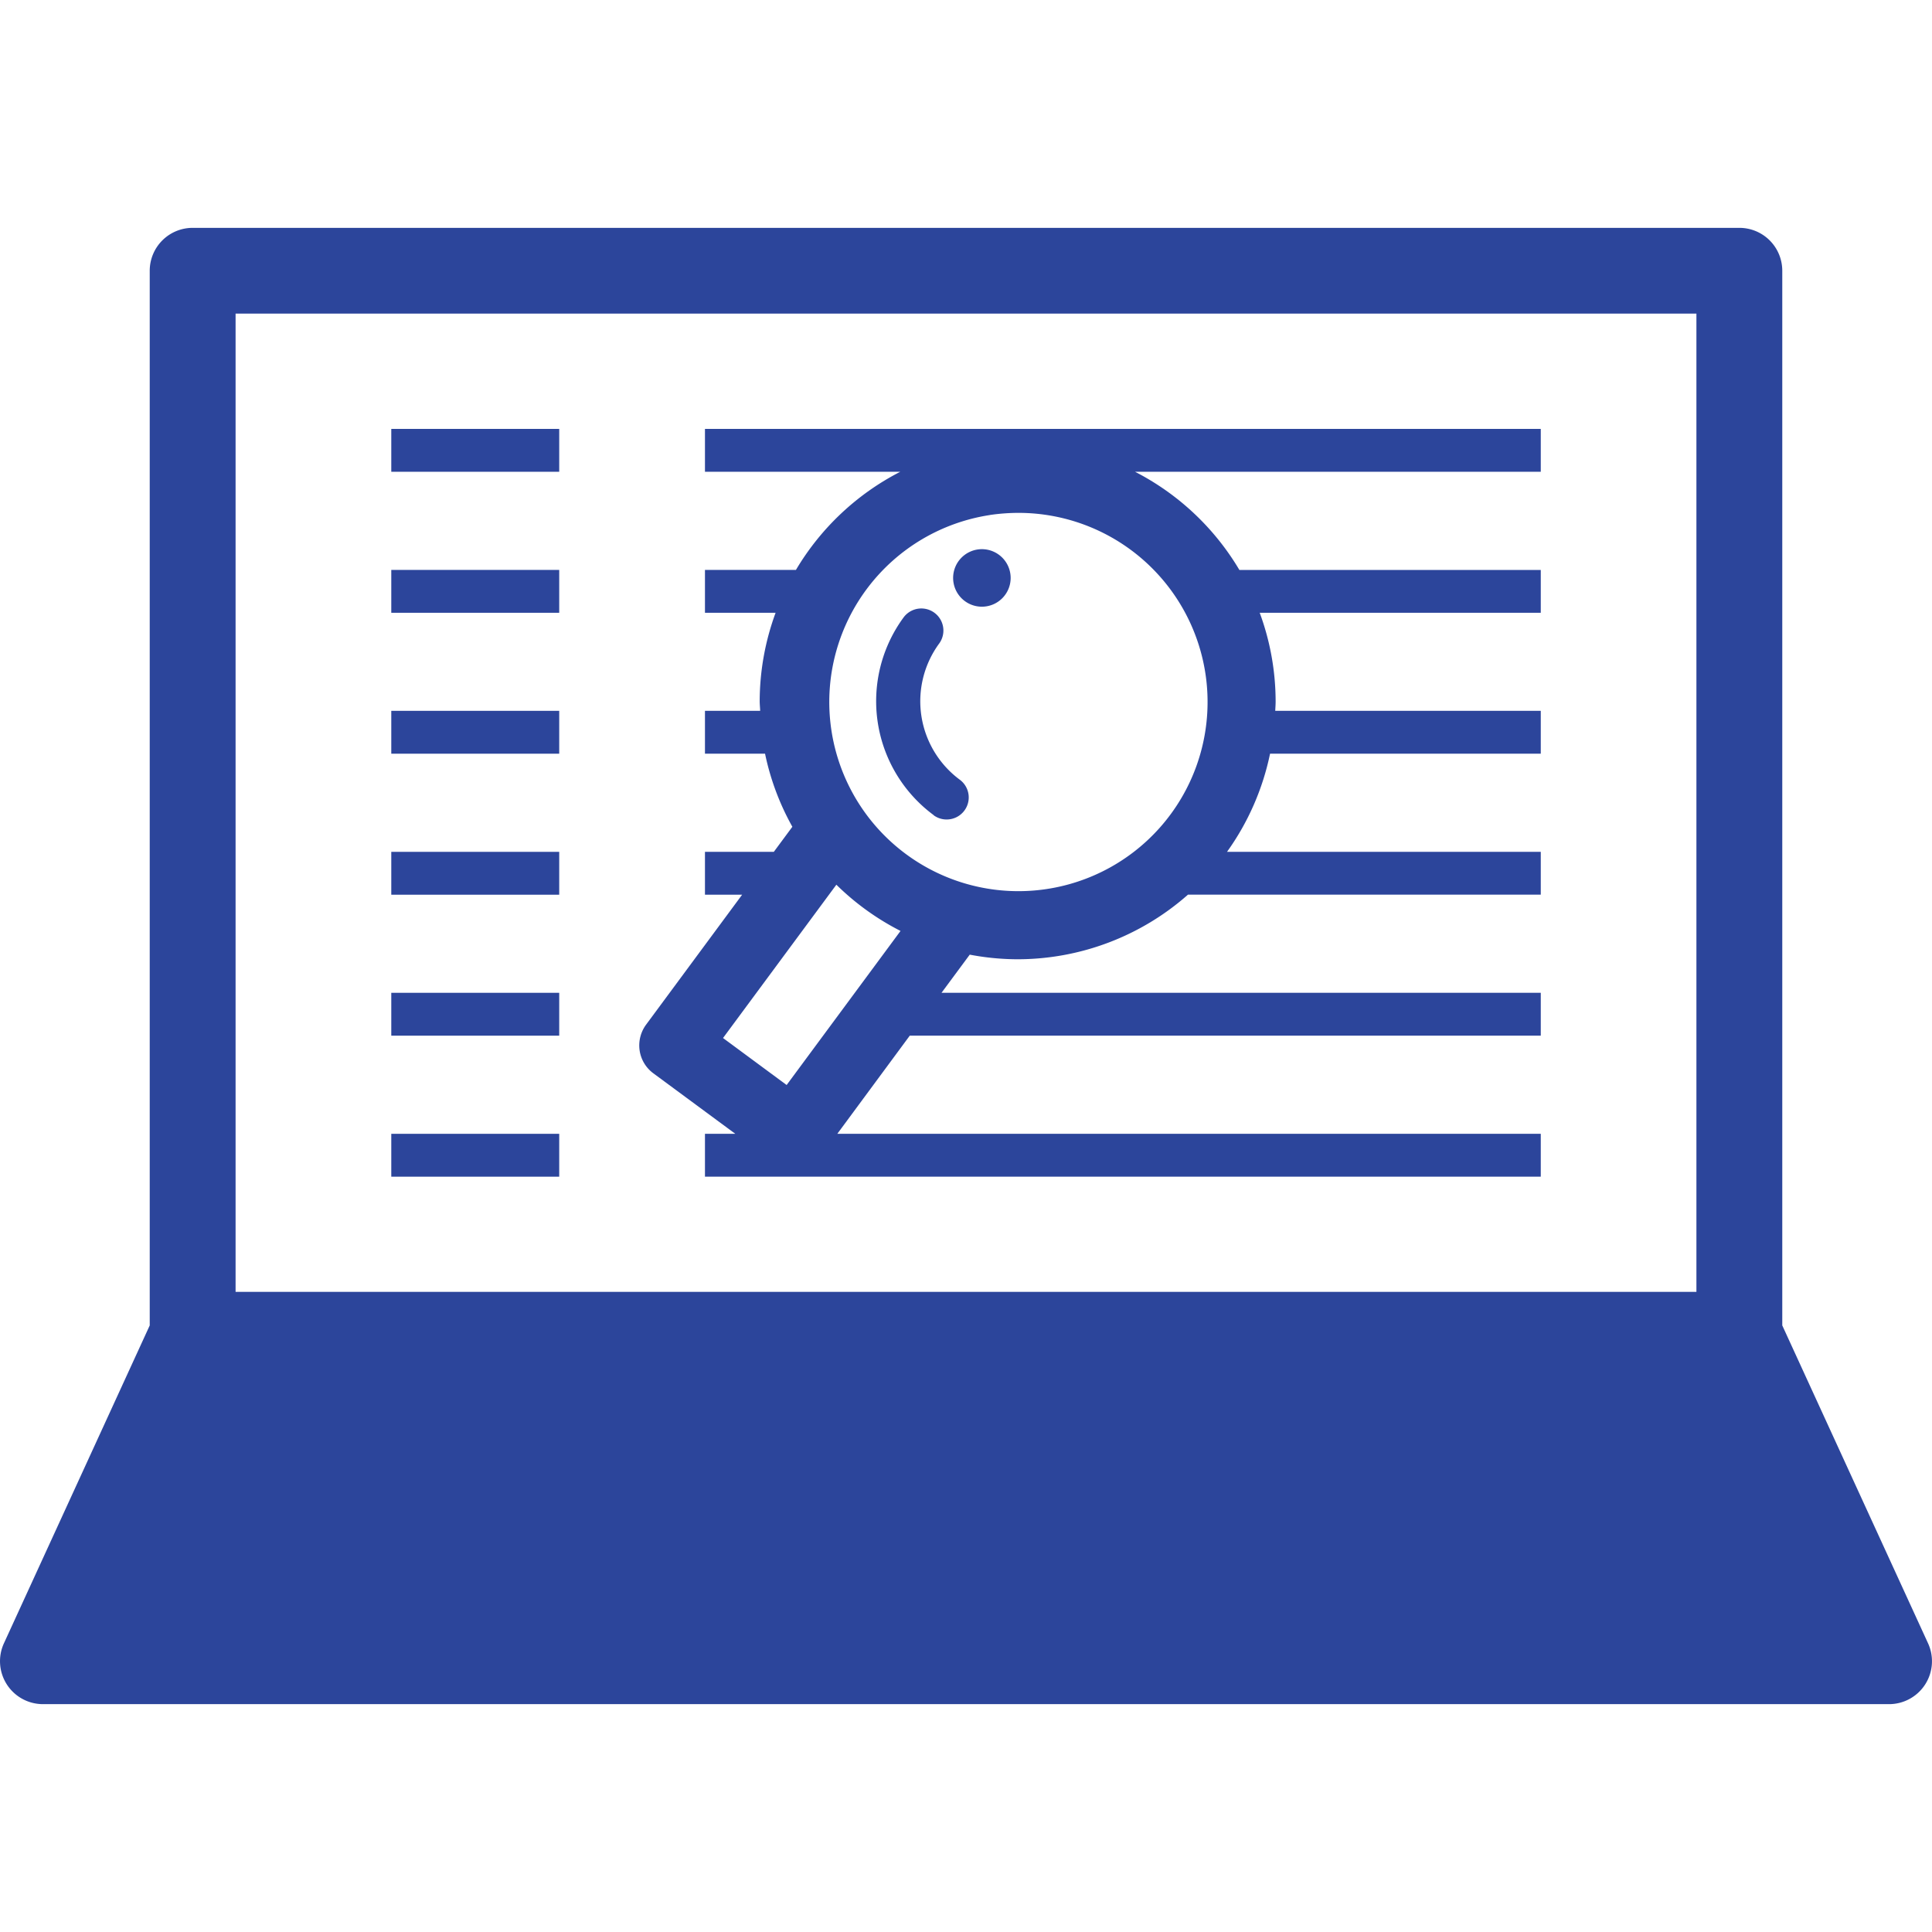 <svg id="グループ_1230" data-name="グループ 1230" xmlns="http://www.w3.org/2000/svg" xmlns:xlink="http://www.w3.org/1999/xlink" width="80" height="80" viewBox="0 0 80 80">
  <defs>
    <clipPath id="clip-path">
      <rect id="長方形_1546" data-name="長方形 1546" width="80" height="80" fill="none"/>
    </clipPath>
  </defs>
  <g id="グループ_1229" data-name="グループ 1229" clip-path="url(#clip-path)">
    <path id="パス_2511" data-name="パス 2511" d="M79.838,68.049h0L73.8,54.883V11.21a1.776,1.776,0,0,0-1.775-1.775H7.98A1.777,1.777,0,0,0,6.2,11.21V54.883L.161,68.049a1.778,1.778,0,0,0,1.613,2.516h76.45a1.777,1.777,0,0,0,1.614-2.516M70.245,53.494H9.755V12.986h60.49Z" fill="#2c459b"/>
    <rect id="長方形_1540" data-name="長方形 1540" width="6.954" height="1.775" transform="translate(16.202 17.76)" fill="#2c459b"/>
    <rect id="長方形_1541" data-name="長方形 1541" width="6.954" height="1.775" transform="translate(16.202 23.599)" fill="#2c459b"/>
    <rect id="長方形_1542" data-name="長方形 1542" width="6.954" height="1.775" transform="translate(16.202 29.434)" fill="#2c459b"/>
    <rect id="長方形_1543" data-name="長方形 1543" width="6.954" height="1.775" transform="translate(16.202 35.273)" fill="#2c459b"/>
    <rect id="長方形_1544" data-name="長方形 1544" width="6.954" height="1.775" transform="translate(16.202 41.11)" fill="#2c459b"/>
    <rect id="長方形_1545" data-name="長方形 1545" width="6.954" height="1.775" transform="translate(16.202 46.949)" fill="#2c459b"/>
    <path id="パス_2512" data-name="パス 2512" d="M40.658,25.122a1.191,1.191,0,1,0-1.191-1.191,1.191,1.191,0,0,0,1.191,1.191" fill="#2c459b"/>
    <path id="パス_2513" data-name="パス 2513" d="M38.657,33.755a.9.9,0,0,0,.542.178l0,0a.913.913,0,0,0,.544-1.647,4.043,4.043,0,0,1-.847-5.648.914.914,0,0,0-1.47-1.086l0,0a5.863,5.863,0,0,0,1.235,8.2" fill="#2c459b"/>
    <path id="パス_2514" data-name="パス 2514" d="M30.448,46.949H29.191v1.775H63.8V46.949H34.671l3-4.064H63.8V41.11H38.986l1.169-1.58a10.667,10.667,0,0,0,1.972.191l-.006,0a10.666,10.666,0,0,0,7.071-2.676H63.8V35.273H50.808a10.682,10.682,0,0,0,1.782-4.064H63.8V29.434H52.805c.005-.127.016-.254.016-.382a10.635,10.635,0,0,0-.659-3.678H63.8V23.6H51.32A10.718,10.718,0,0,0,47,19.535H63.8V17.76H29.191v1.775h8.087a10.715,10.715,0,0,0-4.32,4.064H29.191v1.775h2.925a10.663,10.663,0,0,0-.659,3.653c0,.137.015.271.02.407H29.191v1.775h2.488a10.624,10.624,0,0,0,1.131,3.026l-.768,1.038H29.191v1.775H30.73l-3.977,5.381a1.451,1.451,0,0,0-.267,1.072,1.436,1.436,0,0,0,.57.944ZM40.986,21.325a8.349,8.349,0,0,1,1.172-.088v0a7.832,7.832,0,1,1-1.171.09M34.632,36.634a10.712,10.712,0,0,0,2.657,1.914l-4.716,6.38-2.634-1.946Z" fill="#2c459b"/>
  </g>
</svg>
